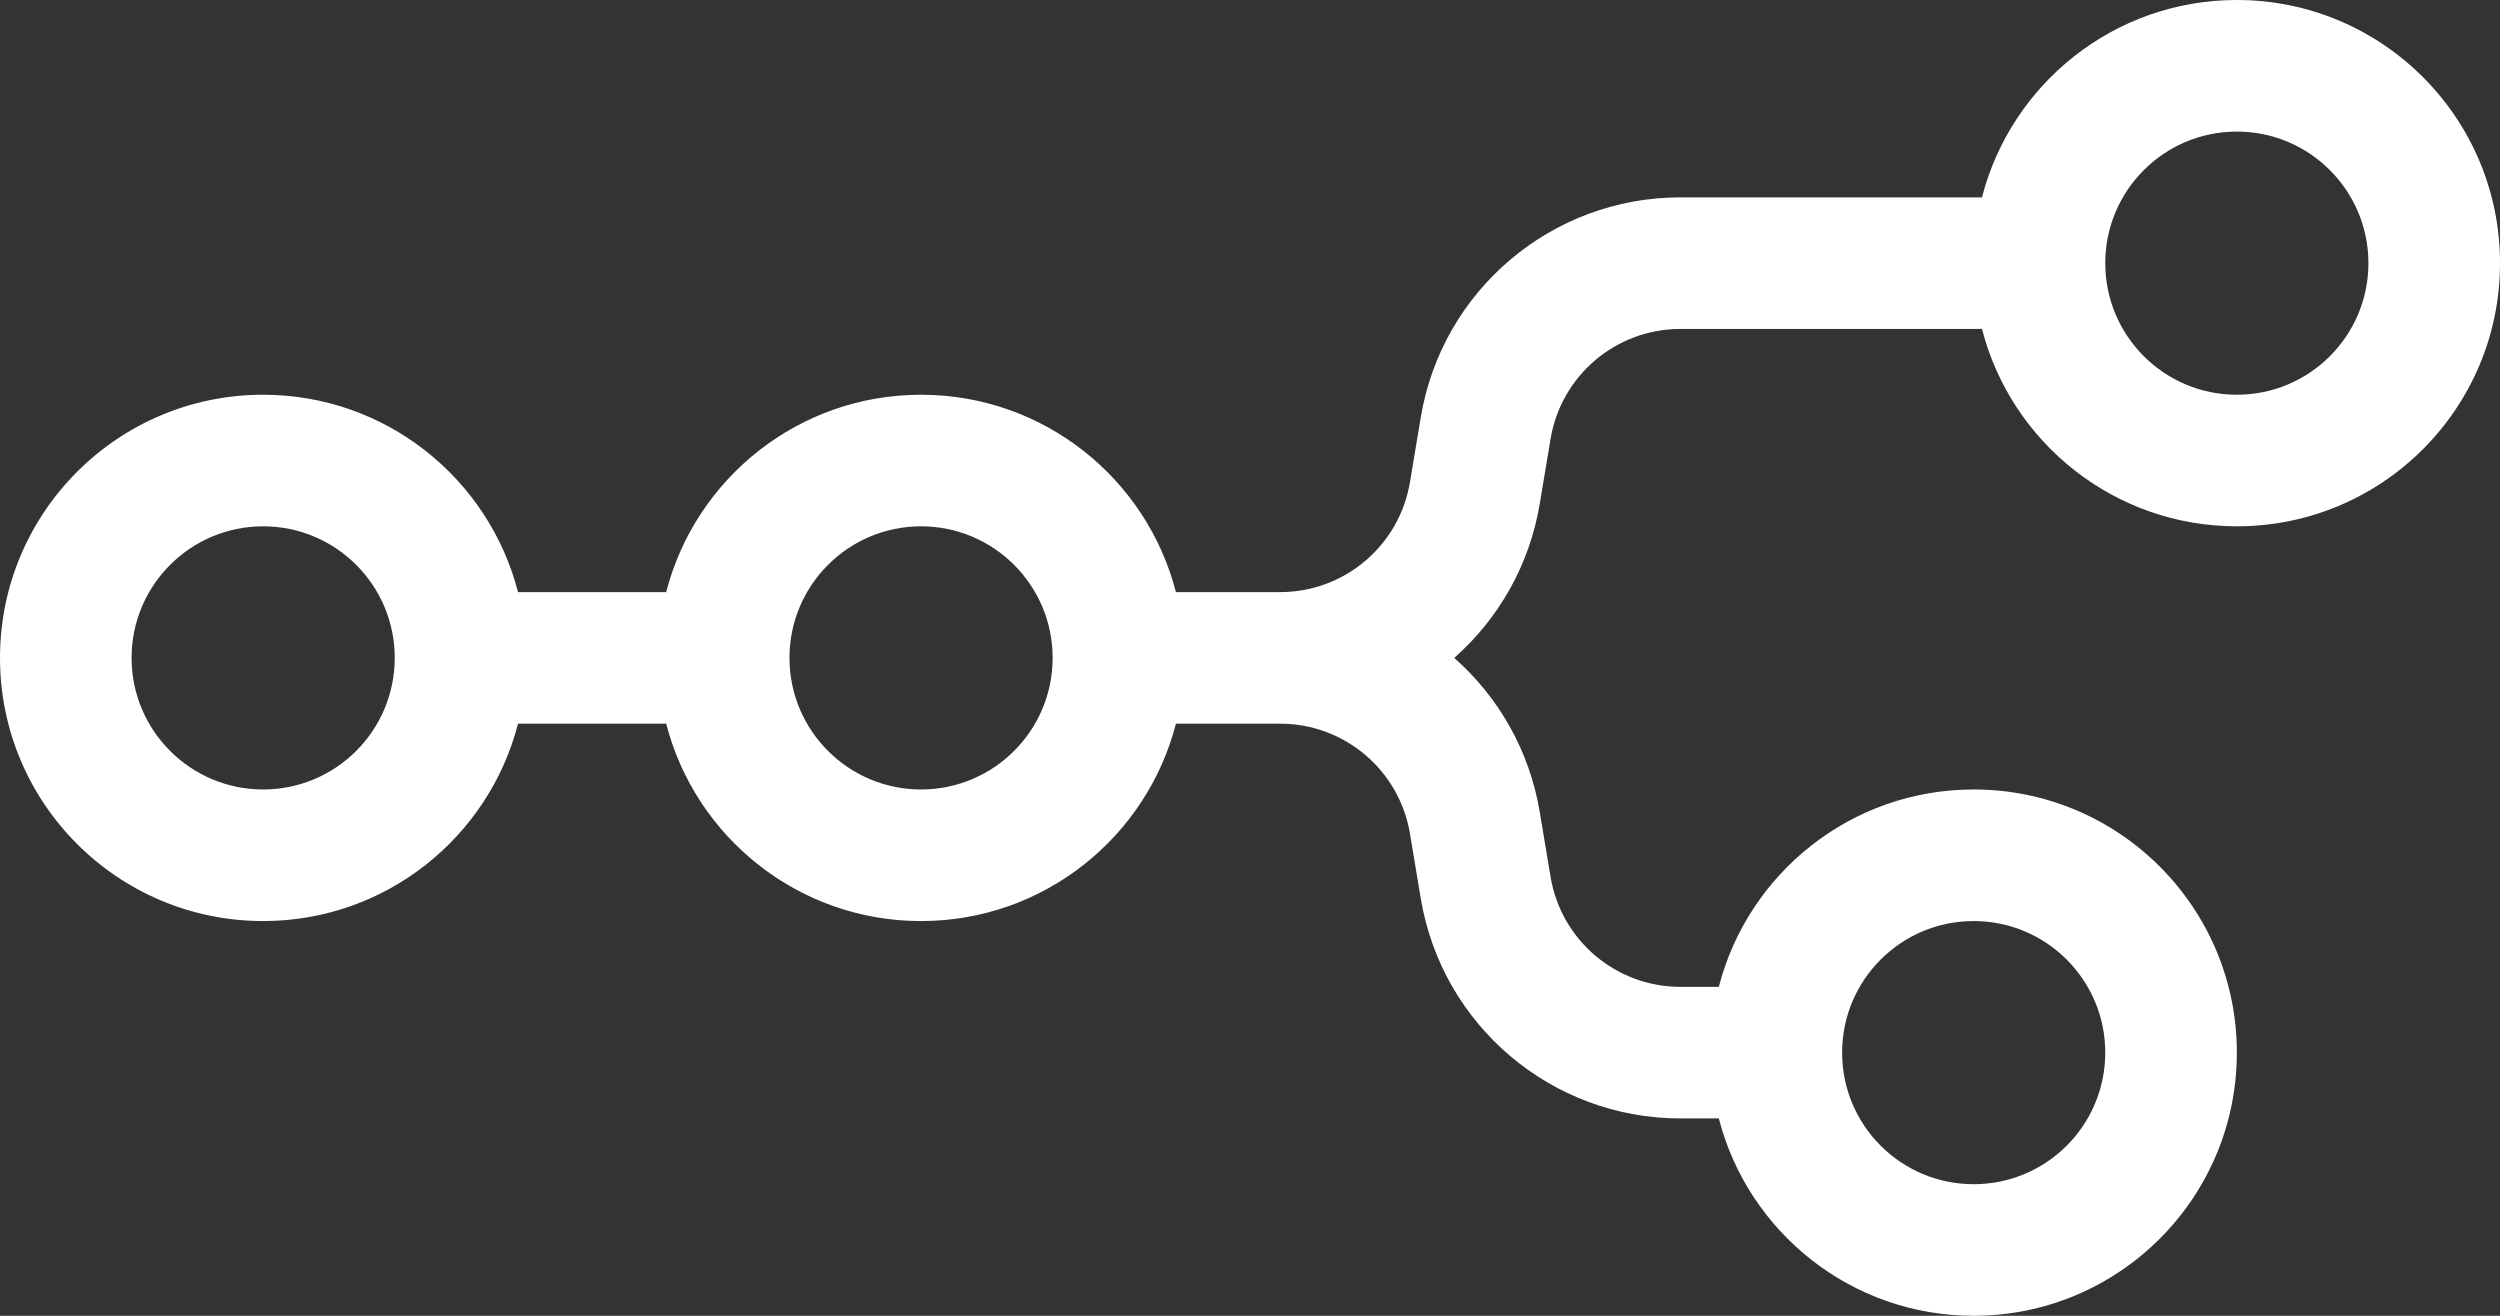 <?xml version="1.0" encoding="UTF-8" standalone="no"?>
<!DOCTYPE svg PUBLIC "-//W3C//DTD SVG 1.1//EN" "http://www.w3.org/Graphics/SVG/1.1/DTD/svg11.dtd">
<svg width="100%" height="100%" viewBox="0 0 228 120" version="1.1" xmlns="http://www.w3.org/2000/svg" xmlns:xlink="http://www.w3.org/1999/xlink" xml:space="preserve" xmlns:serif="http://www.serif.com/" style="fill-rule:evenodd;clip-rule:evenodd;stroke-linejoin:round;stroke-miterlimit:2;">
    <rect x="0" y="0" width="228" height="120" fill="#333333" stroke="none"/>
    <path d="M204,48C192.817,48 183.42,40.351 180.756,30L153.248,30C147.382,30 142.376,34.241 141.412,40.027L140.425,45.946C139.489,51.565 136.646,56.455 132.626,60C136.646,63.545 139.489,68.435 140.425,74.054L141.412,79.973C142.376,85.759 147.382,90 153.248,90L156.756,90C159.42,79.649 168.817,72 180,72C193.255,72 204,82.745 204,96C204,109.255 193.255,120 180,120C168.817,120 159.42,112.351 156.756,102L153.248,102C141.516,102 131.504,93.518 129.575,81.946L128.588,76.027C127.624,70.241 122.618,66 116.752,66L107.244,66C104.58,76.351 95.183,84 84,84C72.817,84 63.42,76.351 60.756,66L47.244,66C44.58,76.351 35.183,84 24,84C10.745,84 0,73.255 0,60C0,46.745 10.745,36 24,36C35.183,36 44.58,43.649 47.244,54L60.756,54C63.42,43.649 72.817,36 84,36C95.183,36 104.58,43.649 107.244,54L116.752,54C122.618,54 127.624,49.759 128.588,43.973L129.575,38.054C131.504,26.482 141.516,18 153.248,18L180.756,18C183.42,7.649 192.817,0 204,0C217.255,0 228,10.745 228,24C228,37.255 217.255,48 204,48ZM204,36C210.627,36 216,30.627 216,24C216,17.373 210.627,12 204,12C197.373,12 192,17.373 192,24C192,30.627 197.373,36 204,36ZM24,72C30.627,72 36,66.627 36,60C36,53.373 30.627,48 24,48C17.373,48 12,53.373 12,60C12,66.627 17.373,72 24,72ZM96,60C96,66.627 90.627,72 84,72C77.373,72 72,66.627 72,60C72,53.373 77.373,48 84,48C90.627,48 96,53.373 96,60ZM192,96C192,102.627 186.627,108 180,108C173.373,108 168,102.627 168,96C168,89.373 173.373,84 180,84C186.627,84 192,89.373 192,96Z" style="fill:white;"/>
</svg>
